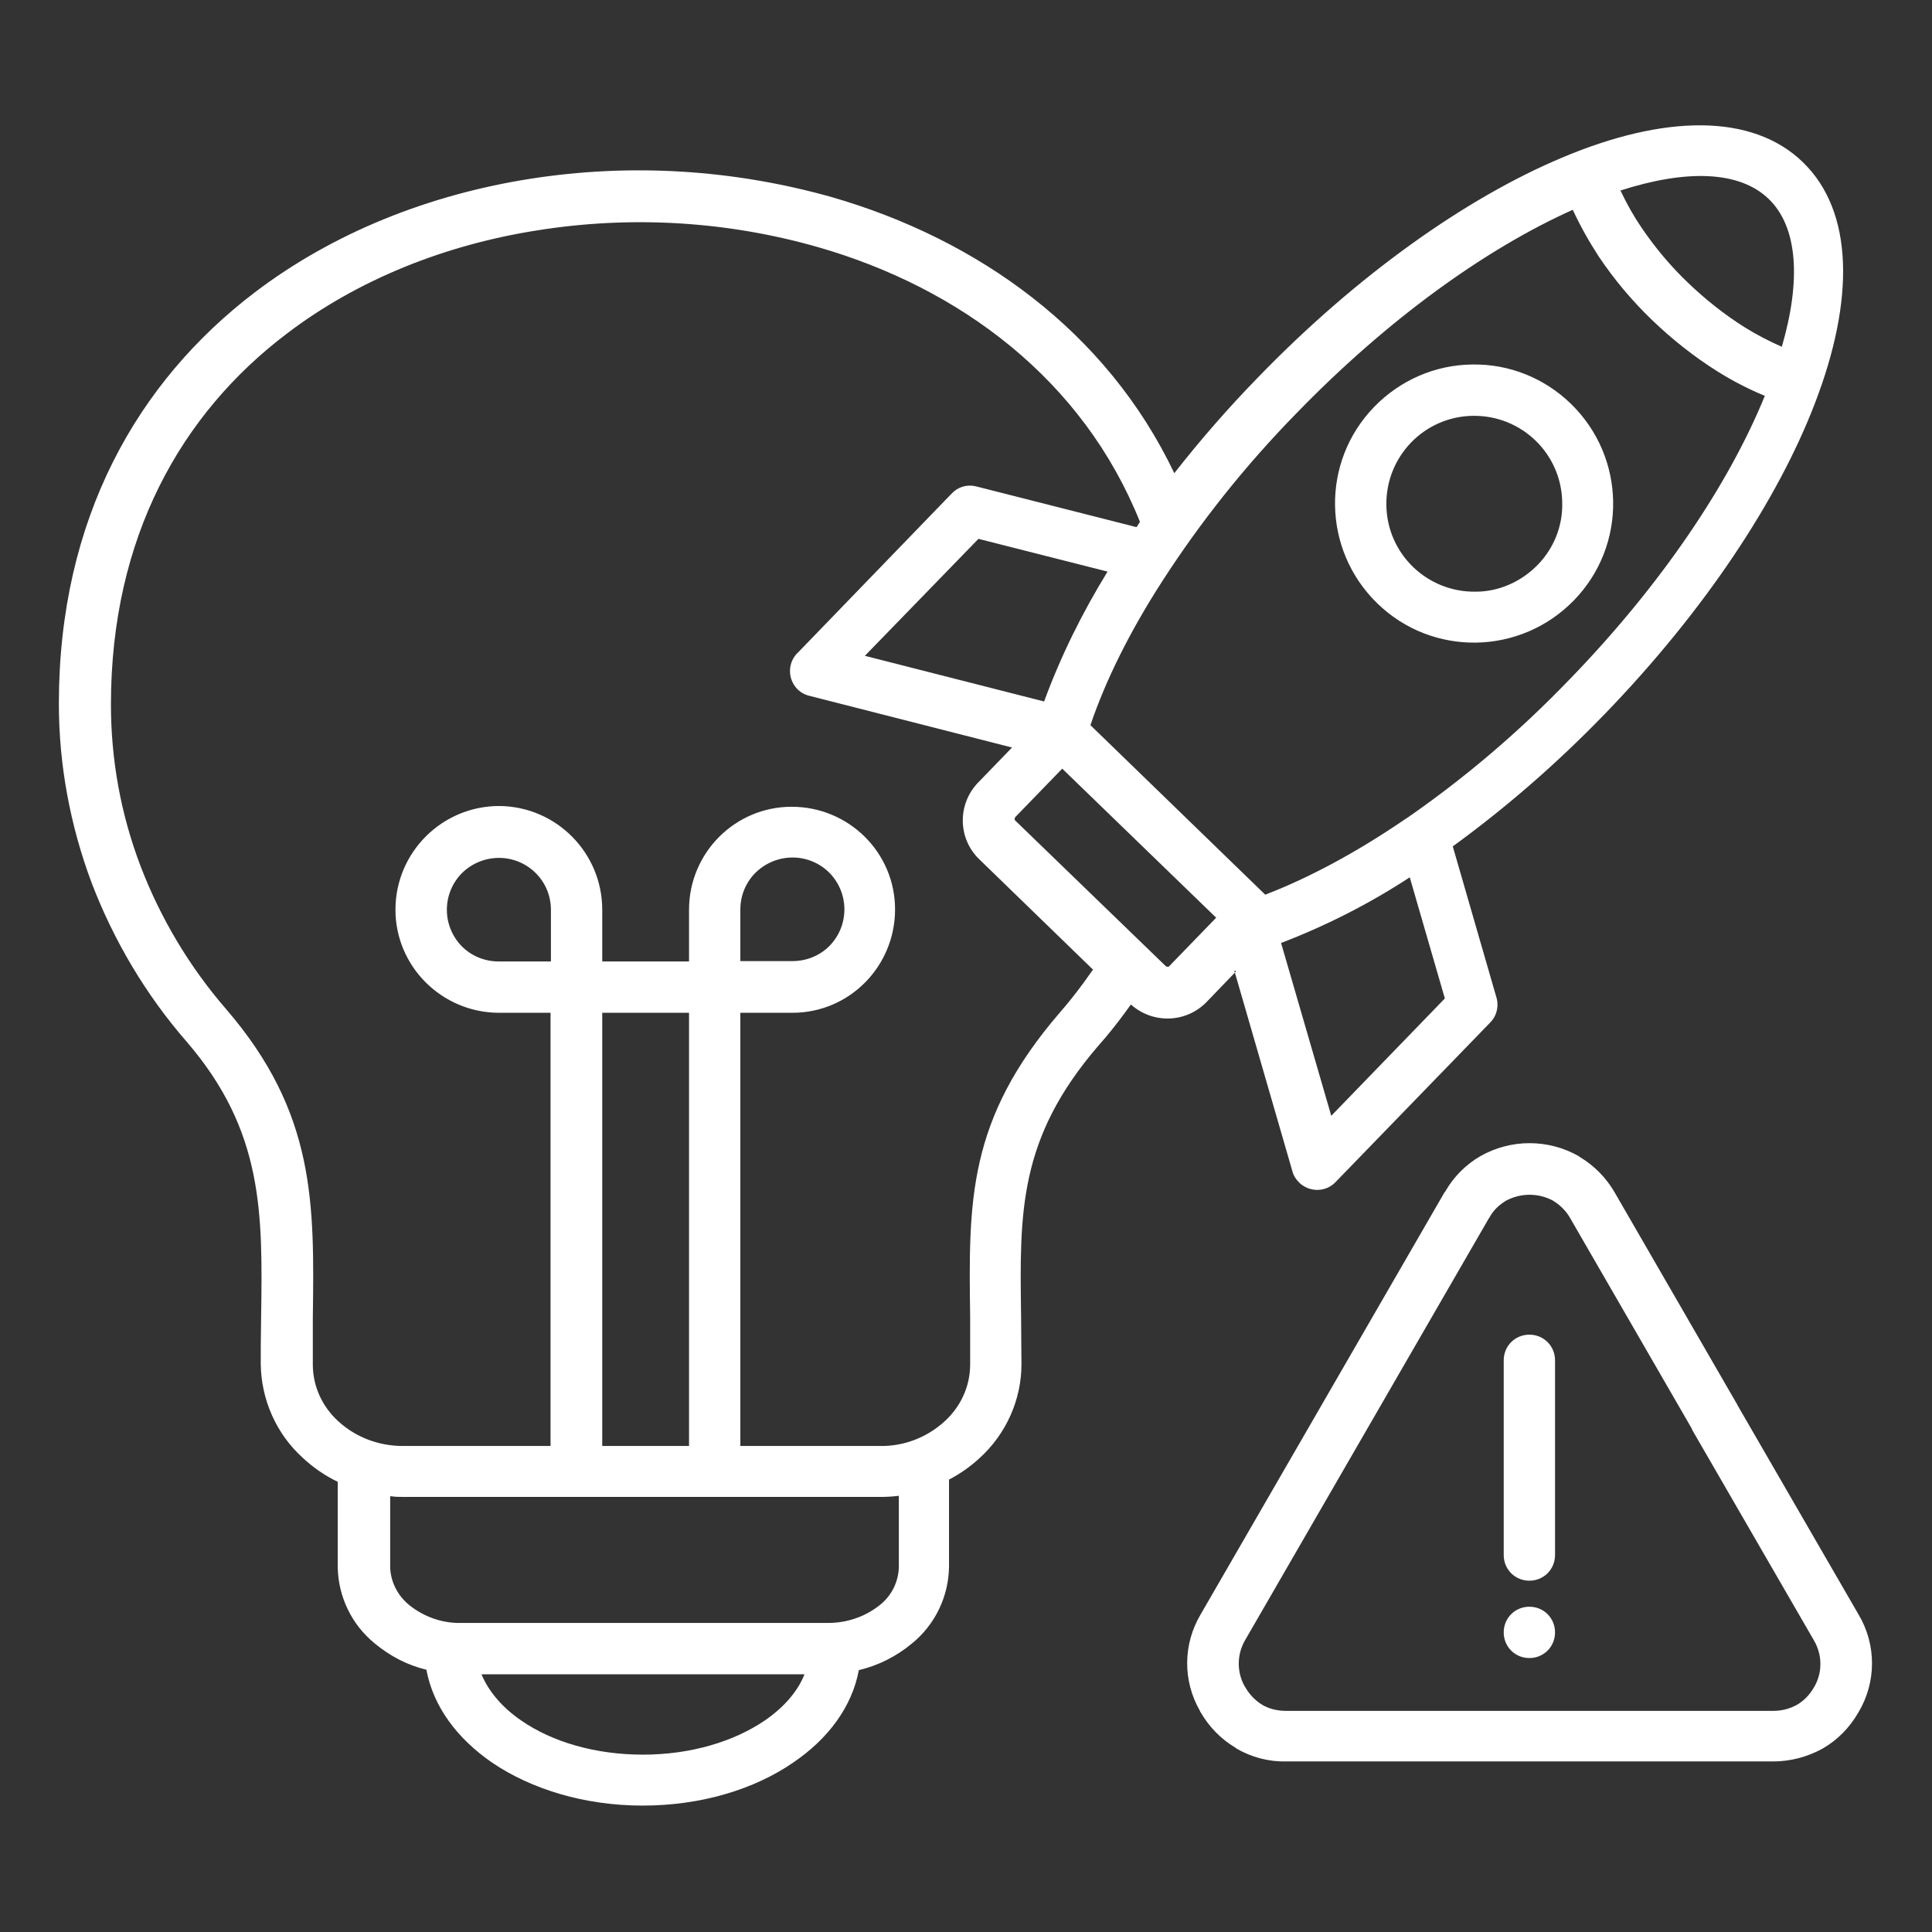 <?xml version="1.0" encoding="UTF-8"?>
<svg id="Layer_1" xmlns="http://www.w3.org/2000/svg" version="1.1" viewBox="0 0 512 512">
  <rect x="0" y="0" width="512" height="512" fill="#333333" stroke="none"/>
  <!-- Generator: Adobe Illustrator 29.4.0, SVG Export Plug-In . SVG Version: 2.1.0 Build 152)  -->
  <defs>
    <style>
      .st0 {
        fill: #fff;
        fill-rule: evenodd;
      }
    </style>
  </defs>
  <path class="st0" d="M146,254.8v-13.7c0-3.6-1.4-7.1-4-9.7-5.4-5.4-14.1-5.4-19.6,0-5.3,5.4-5.3,14,0,19.4,2.6,2.6,6.1,4,9.8,4h13.8ZM196.2,241v13.7h13.8c3.7,0,7.2-1.4,9.8-4,5.3-5.4,5.3-14,0-19.4-5.4-5.4-14.1-5.4-19.6,0-2.6,2.6-4,6.1-4,9.7h0ZM412.1,412.1c0,3.8-3,6.8-6.8,6.8s-6.8-3-6.8-6.8h0v-51.6c0-3.8,3-6.8,6.8-6.8s6.8,3,6.8,6.8v51.6ZM412.1,432.6c0,3.8-3,6.8-6.8,6.8s-6.8-3-6.8-6.8h0c0-3.8,3-6.8,6.8-6.8s6.8,3,6.8,6.8h0ZM448.4,378.7l-32.3-55.9h0s0,0,0,0c-1-1.8-2.5-3.3-4.2-4.4-.1,0-.2-.1-.3-.2-3.9-2.1-8.6-2.1-12.5,0h0s0,0,0,0c-1.8,1.1-3.3,2.5-4.3,4.3,0,.1-.1.2-.2.3l-32.3,55.9h0s-32.3,55.9-32.3,55.9c-2.2,3.7-2.3,8.4-.2,12.2l.2.3c1,1.8,2.5,3.4,4.2,4.5.1,0,.2.1.3.2,1.9,1.1,4.1,1.6,6.3,1.6h129.1c2.2,0,4.3-.5,6.3-1.6h0s0,0,0,0c1.9-1.1,3.4-2.7,4.5-4.6h0c2.3-3.8,2.3-8.6,0-12.5l-32.1-55.5c0-.1-.1-.2-.2-.3h0ZM427.9,316h0c-2.2-3.8-5.3-7-9.1-9.3-.1,0-.3-.2-.4-.3-8.1-4.6-18-4.6-26.1,0h0c-3.8,2.2-7,5.4-9.2,9.2,0,.1-.2.3-.3.4l-32.3,55.9h0s-32.3,55.9-32.3,55.9c-4.7,7.9-4.8,17.6-.2,25.6,0,.1.1.3.2.4,2.2,3.8,5.3,7,9.1,9.3.1,0,.3.2.4.3,4,2.3,8.5,3.5,13.1,3.4h129.1c4.6,0,9.1-1.2,13.1-3.4h0c4-2.3,7.2-5.6,9.5-9.6h0s0,0,0,0c4.8-8,4.8-18,0-26l-32.1-55.5c0-.1-.1-.3-.2-.4l-32.3-55.9h0ZM159.6,383.2h23v-114.8h-23v114.8ZM103.4,396.6v18.7c.1,3.9,2,7.6,5.1,10.1,3.9,3.1,8.7,4.8,13.7,4.7h97.2c5,0,9.8-1.6,13.7-4.7,3.1-2.4,5-6.1,5.1-10.1v-18.9c-1.6.2-3.1.3-4.7.3h-126.5c-1.2,0-2.3,0-3.5-.2h0ZM213.3,443.7h-85.7c1.9,4.6,5.6,8.9,10.6,12.3,8.1,5.6,19.5,9,32.2,9s24.1-3.5,32.2-9c5-3.4,8.8-7.7,10.6-12.3ZM339.5,249.9l13.3,45.8,30.1-31.1-9.3-32.1c-10.7,7-22.1,12.8-34.1,17.4h0ZM414,133.1c-.2-12.9-10.8-23.1-23.7-22.9-12.9.2-23.1,10.8-22.9,23.7.2,12.9,10.8,23.1,23.7,22.9,6.2,0,12.1-2.7,16.4-7.1,4.3-4.4,6.7-10.4,6.5-16.6ZM416.3,107c14.6,14.2,15,37.5.8,52.1-14.2,14.6-37.5,15-52.1.8-14.6-14.2-15-37.5-.8-52.1,6.8-7,16.1-11.1,25.9-11.2,9.8-.2,19.2,3.6,26.2,10.4ZM429.5,50.6c1.6,3.4,3.4,6.6,5.5,9.7,3.6,5.3,7.7,10.2,12.3,14.6,4.6,4.4,9.6,8.4,15,11.8,3.2,2,6.5,3.7,9.9,5.2,5.1-17.5,4.3-31.7-3.5-39.2-7.8-7.5-21.9-7.8-39.3-2.2h0ZM293.6,151.5l-34.3-8.7-30.1,31,47.5,12.1c4.4-12,10.1-23.5,16.8-34.4ZM322.4,243.3l-40.9-39.6-12.4,12.8c-.1.1-.2.3-.2.5,0,.2,0,.4.2.5l39.8,38.5c.1.1.3.2.5.2.2,0,.4,0,.5-.2l12.4-12.8h0ZM289.9,256.6c-.9,1.3-1.8,2.5-2.7,3.8-2,2.7-4.1,5.4-6.3,7.9-24.6,28.5-24.2,50.2-23.8,80.6,0,3.2,0,6.5,0,12.7,0,5.8-2.5,11.2-6.8,15.1-4.6,4.2-10.7,6.6-17,6.5h-37.1v-114.8h13.8c15.1,0,27.2-12.3,27.2-27.4,0-15.1-12.3-27.2-27.4-27.2-15,0-27.2,12.2-27.2,27.3v13.7h-23v-13.7c0-15.1-12.2-27.4-27.3-27.5-15.1,0-27.4,12.2-27.5,27.3s12.2,27.4,27.3,27.5c0,0,0,0,0,0h13.8v114.8h-39.2c-6.3,0-12.4-2.3-17-6.5-4.3-3.9-6.8-9.3-6.8-15.1,0-6.1,0-9.2,0-12.3.4-30.3.8-54.3-23-81.9-9.7-11.2-17.4-24.1-22.7-38-5.2-13.7-7.8-28.1-7.8-42.7,0-44.4,18.7-77.1,46.5-98.2,19-14.5,42.3-23.7,66.8-27.5,24.7-3.9,50-2.4,74.1,4.5,37.6,10.8,70.2,35.1,85.3,72.8-.3.5-.6.9-.9,1.4l-42.5-10.8h0c-2.4-.6-4.8.1-6.5,1.9l-40.6,42c-2.8,2.5-3,6.8-.5,9.6.9,1,2.1,1.7,3.4,2l53.7,13.7-9,9.3c-5.5,5.7-5.4,14.8.3,20.3l30.2,29.3ZM327.6,257.4l-7.9,8.2c-5.4,5.5-14.2,5.8-20,.6-.5.7-1.1,1.5-1.6,2.2-2.2,3-4.5,5.9-7,8.7-21.2,24.6-20.9,44.1-20.5,71.6,0,5,.1,10.1.1,12.8,0,9.5-4.1,18.6-11.2,25-2.4,2.2-5.1,4.1-8,5.6v23.1c-.1,7.9-3.7,15.4-9.9,20.4-4.1,3.4-8.9,5.8-14,7-1.8,9.7-8.1,18.2-17.4,24.5-10.3,7.1-24.4,11.4-39.9,11.4s-29.6-4.4-39.9-11.4c-9.3-6.4-15.6-14.9-17.4-24.6-5-1.2-9.6-3.6-13.6-6.9-6.2-5-9.8-12.5-9.9-20.4v-22.5c-3.3-1.6-6.4-3.7-9.2-6.3-7.1-6.4-11.1-15.5-11.2-25,0-2.4,0-7.5.1-12.4.4-27.4.7-49.2-19.7-72.9-10.8-12.4-19.3-26.7-25.2-42.1-5.7-15.2-8.7-31.3-8.7-47.5,0-49.1,20.9-85.4,51.9-109,20.9-15.9,46.3-25.9,72.9-30.1,26.7-4.2,53.9-2.5,79.9,4.8,38.9,11.2,73,35.6,90.9,73.2,6.9-8.8,14.3-17.3,22.1-25.3,26.5-27.4,55.4-47.7,80.6-58.3,27-11.4,50.4-11.9,63.9,1.2,13.5,13.1,13.7,36.5,3.2,63.8-9.8,25.6-29.2,55-55.7,82.4h0c0,0,0,0,0,0,0,0-.2.2-.3.3-12.3,12.7-25.7,24.4-40,34.8l11.5,39.8c.8,2.4.2,5.1-1.6,6.9l-41,42.3c-2.6,2.7-6.9,2.7-9.6.1-.8-.8-1.5-1.8-1.8-3l-15.4-53.2h0ZM289,192.1c4-11.8,10.4-24.7,18.9-37.9,10.3-16,22.2-30.9,35.5-44.5,24.3-25.1,50.4-43.8,73.4-54.1,2,4.3,4.3,8.4,6.9,12.4,4.1,6.1,8.8,11.7,14.1,16.8,5.3,5.1,11.1,9.7,17.3,13.6,4,2.5,8.2,4.7,12.6,6.5-9.5,23.3-27.3,49.9-51.6,75h0c-.1.1-.3.3-.4.4-12.7,13.2-26.7,25.2-41.7,35.7-.2.1-.5.3-.7.5l-.5.3c-13.1,9-25.8,15.8-37.5,20.3l-46.3-44.9Z"/>
</svg>
